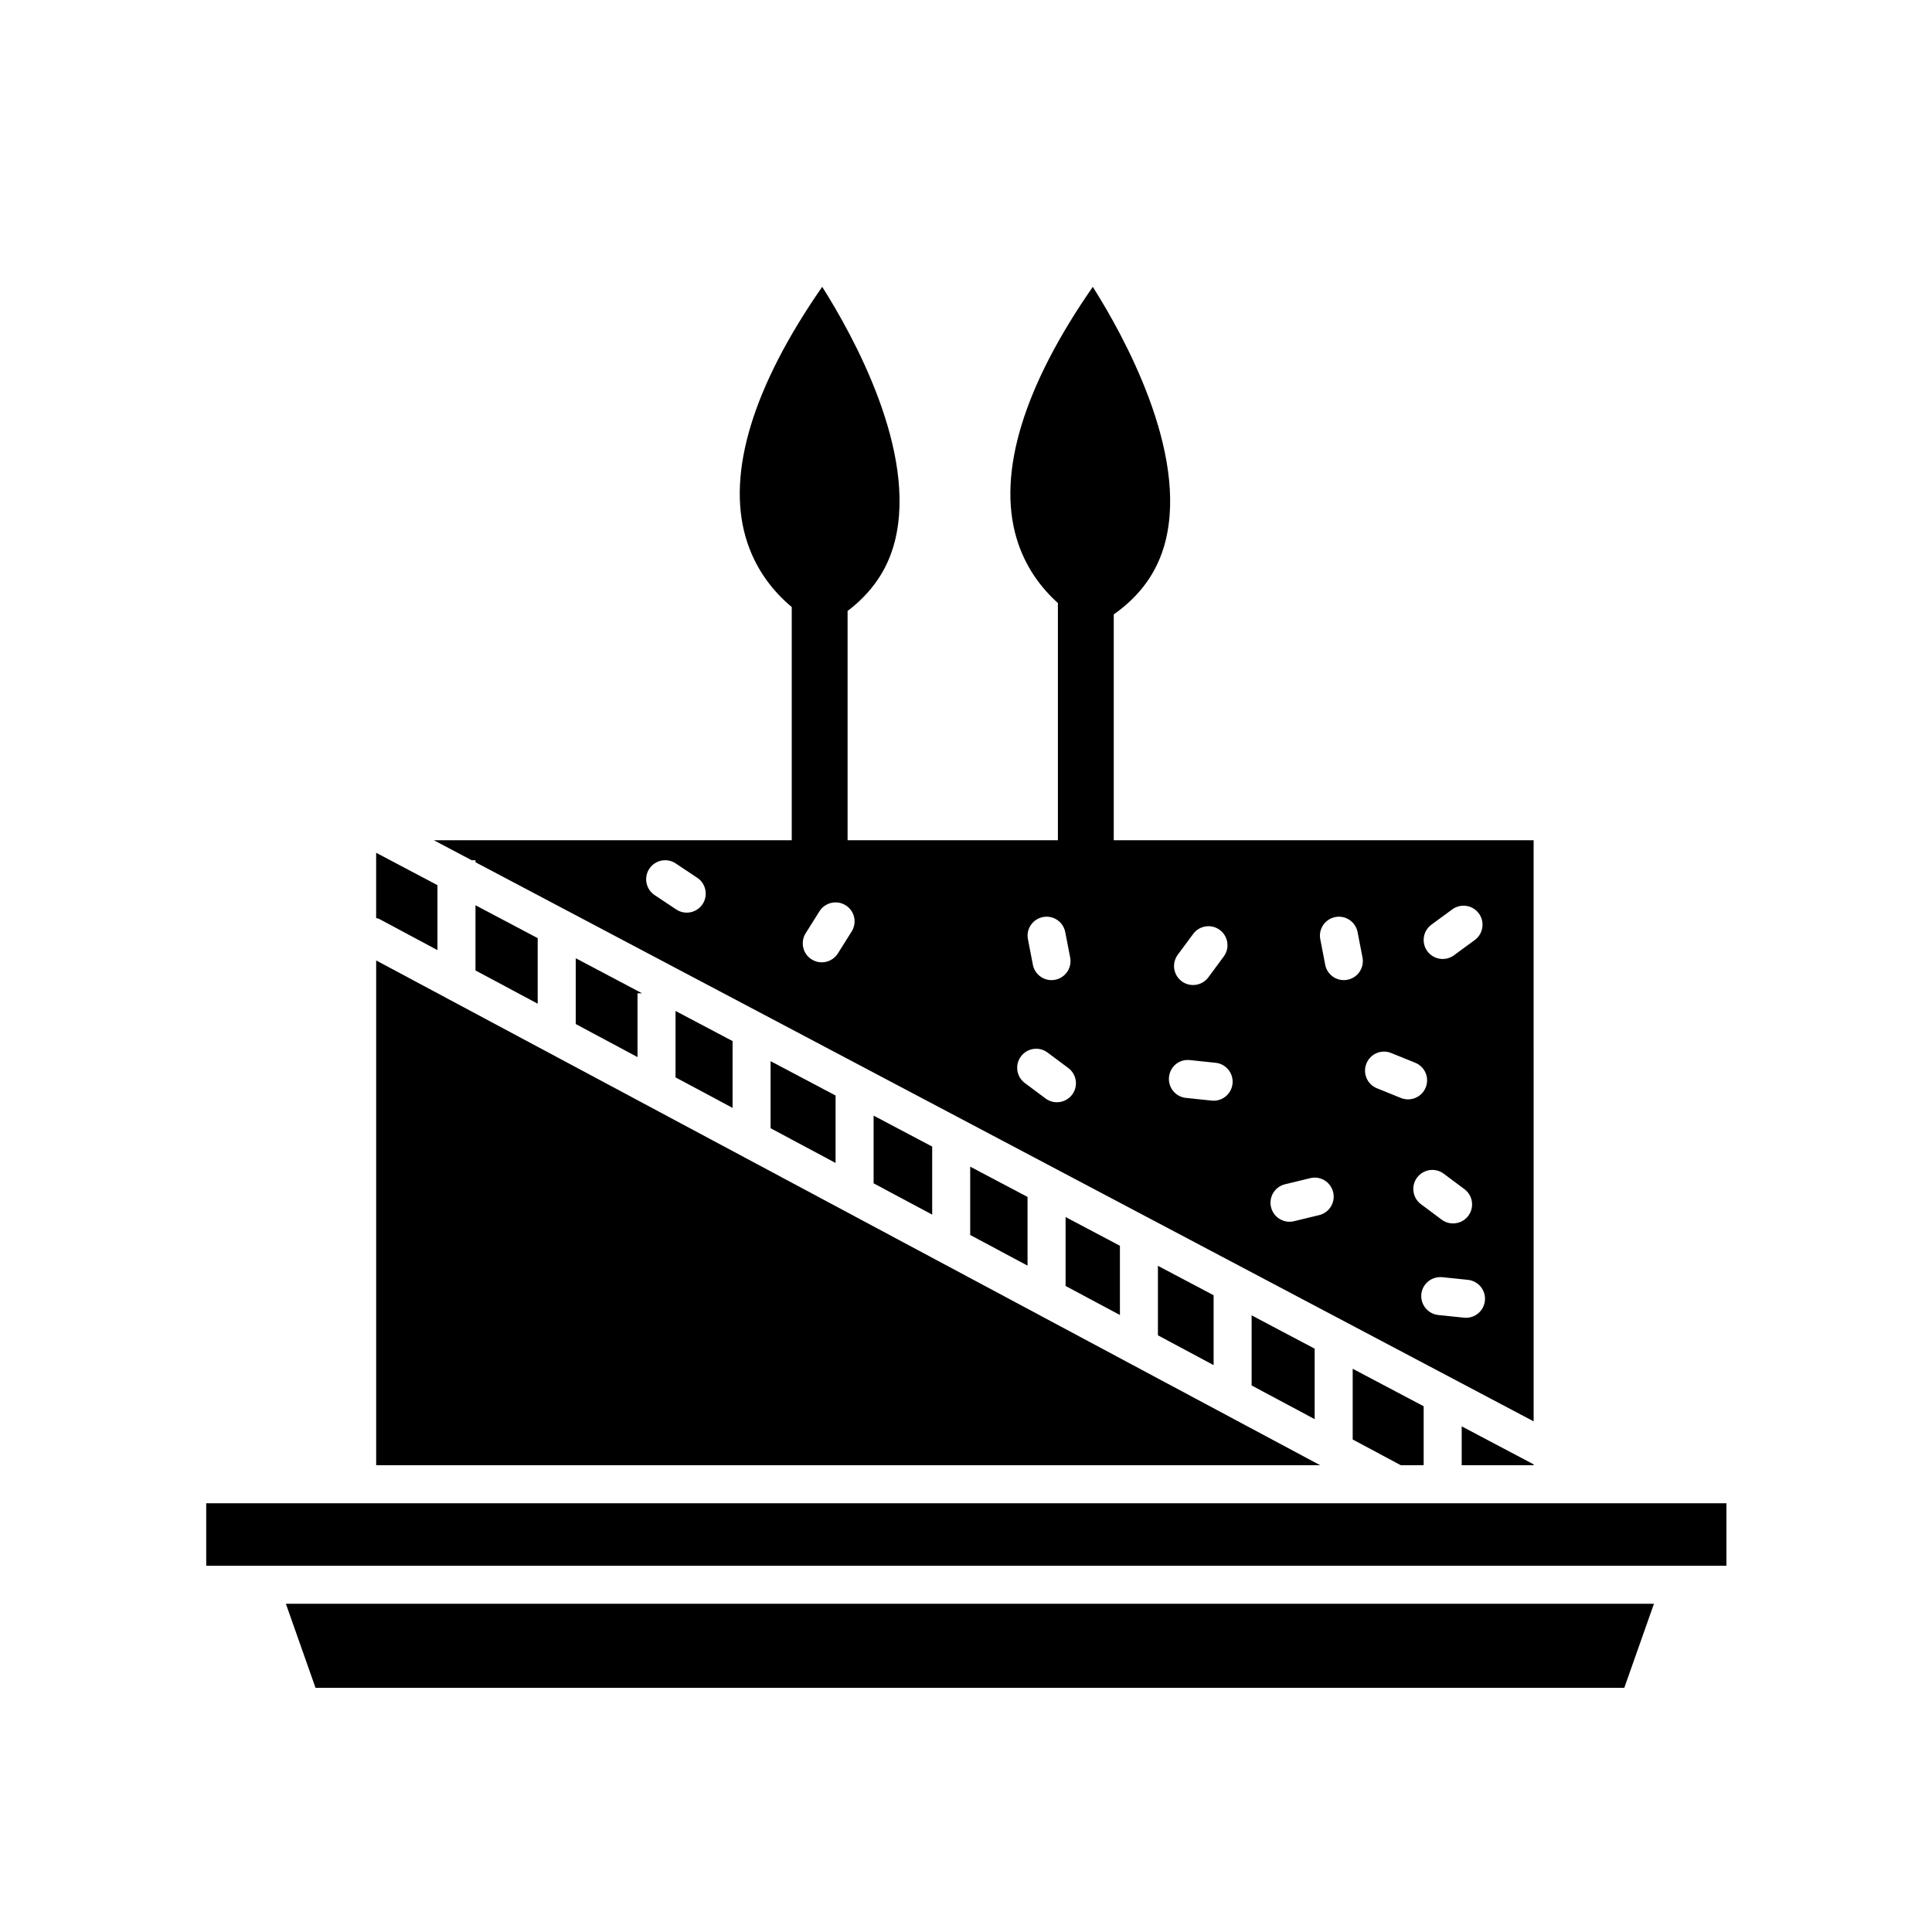 <?xml version="1.0" encoding="UTF-8"?>
<!-- Uploaded to: ICON Repo, www.iconrepo.com, Generator: ICON Repo Mixer Tools -->
<svg fill="#000000" width="800px" height="800px" version="1.1" viewBox="144 144 512 512" xmlns="http://www.w3.org/2000/svg">
 <g>
  <path d="m492.4 520.09v-18.68l-16.707-8.828v18.578z"/>
  <path d="m465.62 505.77v-18.516l-14.758-7.797v18.418z"/>
  <path d="m416.31 479.41v-18.207l-15.199-8.027v18.102z"/>
  <path d="m515.23 532.3h6.055v-15.629l-18.809-9.938v18.742z"/>
  <path d="m550.43 532.3v-0.23l-19.066-10.074v10.305z"/>
  <path d="m391.04 465.89v-18.035l-15.523-8.203v17.945z"/>
  <path d="m258.97 366.67 10.035 5.305h1.004v0.527l280.42 148.17-0.004-154h-111.27v-59.844c7.031-4.961 11.613-11.27 13.664-19.246 6.117-23.781-11.145-54.805-19.215-67.562-18.328 26.348-25.316 49.254-20.238 66.52 2.297 7.824 6.699 13.402 10.988 17.277v62.859h-55.734v-60.758c6.344-4.828 10.559-10.836 12.488-18.355 6.117-23.824-11.141-54.809-19.215-67.551-18.273 26.277-25.281 49.137-20.277 66.383 2.516 8.656 7.547 14.582 12.207 18.477v61.797h-94.855zm71.215 16.949c-0.973 1.457-2.57 2.242-4.203 2.242-0.953 0-1.93-0.273-2.785-0.848l-5.719-3.809c-2.312-1.543-2.938-4.672-1.395-6.988 1.547-2.312 4.672-2.949 6.988-1.395l5.719 3.809c2.305 1.539 2.93 4.676 1.395 6.988zm189.36 72.445c1.672-2.227 4.82-2.684 7.055-1.023l5.496 4.102c2.227 1.668 2.684 4.82 1.023 7.055-0.992 1.324-2.508 2.019-4.047 2.019-1.047 0-2.106-0.324-3.012-0.996l-5.496-4.102c-2.231-1.668-2.688-4.82-1.02-7.055zm12.961 37.16c-0.172 0-0.348-0.012-0.523-0.023l-6.82-0.711c-2.766-0.293-4.777-2.766-4.492-5.535 0.293-2.762 2.719-4.727 5.535-4.492l6.82 0.711c2.766 0.293 4.777 2.766 4.492 5.535-0.273 2.59-2.461 4.516-5.012 4.516zm-9.164-104.18 5.527-4.051c2.246-1.641 5.391-1.16 7.043 1.082 1.641 2.242 1.16 5.394-1.082 7.043l-5.527 4.051c-0.902 0.656-1.945 0.973-2.977 0.973-1.551 0-3.078-0.715-4.07-2.062-1.637-2.238-1.156-5.394 1.086-7.035zm-17.223 36.797c1.043-2.59 3.977-3.836 6.559-2.781l6.367 2.578c2.586 1.043 3.824 3.981 2.781 6.559-0.789 1.965-2.68 3.148-4.672 3.148-0.629 0-1.27-0.117-1.891-0.367l-6.367-2.578c-2.582-1.039-3.828-3.977-2.777-6.559zm-8.242-38.812c2.719-0.539 5.371 1.258 5.898 3.988l1.301 6.731c0.527 2.731-1.258 5.371-3.988 5.898-0.316 0.066-0.645 0.098-0.957 0.098-2.367 0-4.481-1.672-4.938-4.086l-1.301-6.731c-0.543-2.731 1.254-5.367 3.984-5.898zm-13.332 70.816 6.672-1.617c2.691-0.676 5.422 0.996 6.082 3.707 0.656 2.699-1.004 5.426-3.707 6.082l-6.672 1.617c-0.398 0.102-0.797 0.141-1.188 0.141-2.266 0-4.328-1.547-4.891-3.856-0.66-2.695 0.996-5.418 3.703-6.074zm-28.422-60.832 4.086-5.516c1.652-2.231 4.801-2.715 7.043-1.055 2.238 1.656 2.711 4.812 1.055 7.043l-4.086 5.516c-0.988 1.34-2.508 2.039-4.055 2.039-1.039 0-2.09-0.316-2.992-0.988-2.238-1.648-2.707-4.801-1.051-7.039zm3.207 27.922 6.82 0.715c2.766 0.289 4.769 2.766 4.484 5.535-0.273 2.59-2.453 4.516-5.004 4.516-0.172 0-0.348-0.012-0.527-0.031l-6.82-0.715c-2.766-0.289-4.769-2.766-4.484-5.535 0.281-2.762 2.66-4.785 5.531-4.484zm-38.934-37.906c2.75-0.539 5.371 1.258 5.906 3.988l1.305 6.731c0.527 2.731-1.254 5.375-3.984 5.898-0.324 0.066-0.648 0.098-0.961 0.098-2.367 0-4.473-1.672-4.938-4.082l-1.305-6.731c-0.543-2.727 1.242-5.371 3.977-5.902zm-5.832 36.93c1.664-2.231 4.82-2.691 7.047-1.027l5.5 4.102c2.231 1.664 2.691 4.82 1.027 7.047-0.988 1.328-2.508 2.023-4.047 2.023-1.047 0-2.102-0.324-3.008-0.996l-5.5-4.102c-2.227-1.66-2.68-4.82-1.02-7.047zm-44.863-33.102-3.652 5.809c-0.957 1.523-2.602 2.359-4.273 2.359-0.918 0-1.844-0.246-2.676-0.77-2.363-1.48-3.066-4.594-1.582-6.949l3.652-5.809c1.484-2.352 4.594-3.059 6.949-1.582 2.359 1.477 3.062 4.59 1.582 6.941z"/>
  <path d="m440.79 492.49v-18.348l-14.398-7.609v18.262z"/>
  <path d="m227.62 591.3h346.83l7.863-22.281h-362.55z"/>
  <path d="m243.69 398.53v133.77h250.17z"/>
  <path d="m198.65 542.38h402.87v16.566h-402.87z"/>
  <path d="m259.93 395.79v-17.211l-16.246-8.586v17.301c0.277 0.09 0.555 0.105 0.816 0.242z"/>
  <path d="m365.44 452.2v-17.875l-17.227-9.102v17.766z"/>
  <path d="m270.01 401.18 16.484 8.812v-17.375l-16.484-8.711z"/>
  <path d="m338.14 437.6v-17.703l-15.117-7.984v17.609z"/>
  <path d="m312.95 424.14v-16.902h1.215l-17.59-9.297v17.441z"/>
 </g>
</svg>